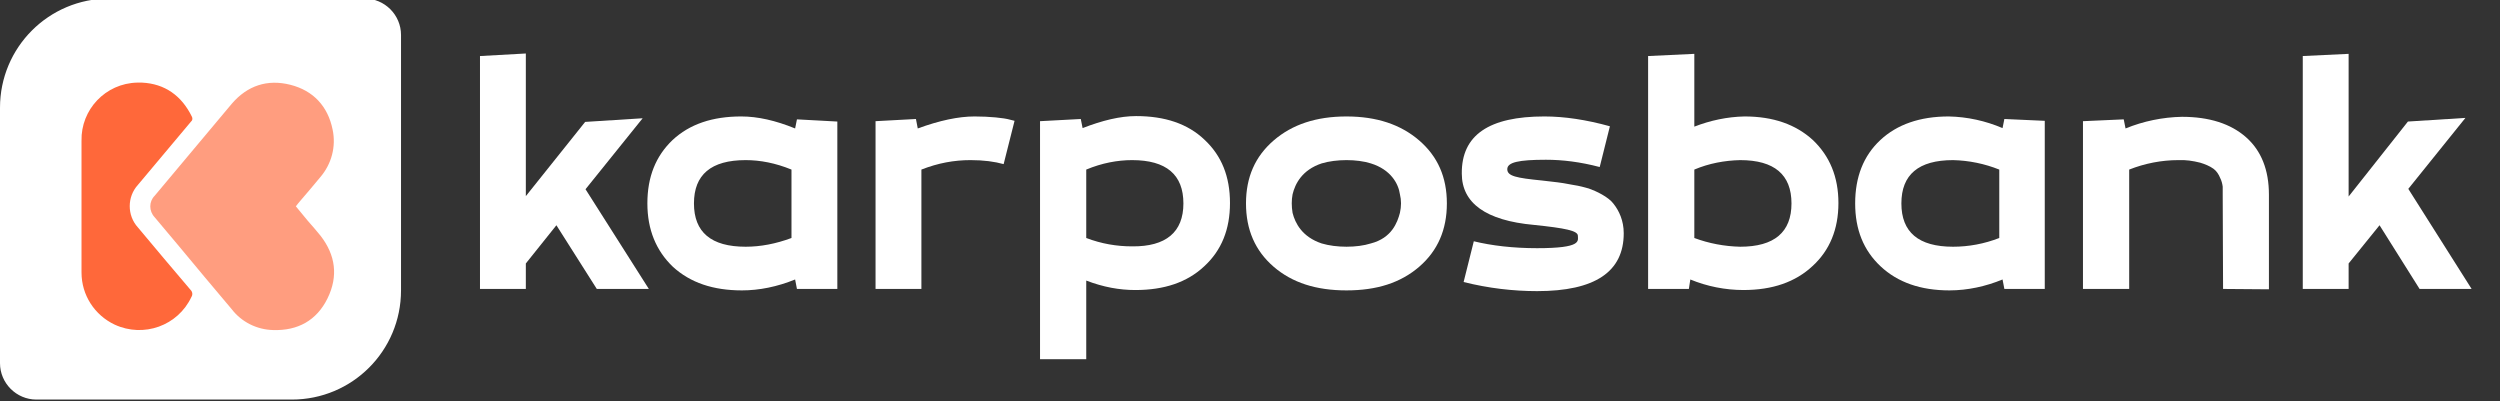 <?xml version="1.0" encoding="utf-8"?>
<!-- Generator: Adobe Illustrator 24.0.3, SVG Export Plug-In . SVG Version: 6.00 Build 0)  -->
<svg version="1.1" id="Camada_1" xmlns="http://www.w3.org/2000/svg" xmlns:xlink="http://www.w3.org/1999/xlink" x="0px" y="0px"
	 viewBox="0 0 687 110.2" style="enable-background:new 0 0 687 110.2;" xml:space="preserve">
<rect x="0" y="0" width="687" height="110.2" fill="#333333" stroke="none"/>
<style type="text/css">
	.st0{fill:#FFFFFF;}
	.st1{opacity:0.5;fill:#FF3C00;enable-background:new    ;}
	.st2{opacity:0.77;fill:#FF3C00;enable-background:new    ;}
</style>
<path class="st0" d="M30-0.4h70.2c5.5,0,10,4.5,10,10v70.2c0,16.6-13.4,30-30,30H10c-5.5,0-10-4.5-10-10V29.6C0,13,13.4-0.4,30-0.4z
	"/>
<path class="st1" d="M81.3,56.7l3.3,4c1.2,1.4,2.4,2.7,3.5,4.1C92.2,70.1,93,75.9,90,82s-8.2,8.9-14.9,8.7
	c-4.5-0.1-8.7-2.2-11.4-5.7c-5-5.9-10-11.9-14.9-17.8c-2.1-2.5-4.2-5-6.3-7.5c-1.6-1.7-1.6-4.3,0-5.9c7.1-8.4,14.1-16.9,21.2-25.3
	c4.3-5,9.8-6.8,16.1-5.2s10.3,5.9,11.6,12.3c1,4.7-0.3,9.5-3.4,13.1c-2,2.4-4,4.8-6,7.1L81.3,56.7z"/>
<path class="st2" d="M22.4,56.6c0-6,0-11.9,0-17.9c-0.2-8.6,6.6-15.8,15.3-16c0.4,0,0.9,0,1.3,0c6.3,0.3,10.9,3.6,13.7,9.3
	c0.3,0.5,0.2,1.1-0.2,1.4c-4.9,5.8-9.7,11.6-14.6,17.4c-3,3.3-3,8.4,0,11.7c4.8,5.7,9.6,11.5,14.5,17.2c0.5,0.5,0.6,1.3,0.2,1.9
	c-3.7,7.9-13.1,11.3-21.1,7.6c-5.5-2.6-9.1-8.1-9.1-14.3C22.4,68.8,22.4,62.7,22.4,56.6z"/>
<path class="st0" d="M464.5,76.8l-0.4,2.6h-11.2v-64l12.7-0.6v20c4.4-1.7,9-2.7,13.8-2.8c7.9,0,14.1,2.2,18.8,6.5
	c4.6,4.4,7,10.1,7,17.3s-2.4,13-7.1,17.3c-4.7,4.4-11,6.6-19,6.6C474.1,79.7,469.1,78.7,464.5,76.8z M478.2,67.8
	c9.4,0,14.1-4,14.1-11.9S487.6,44,478.2,44c-4.3,0.1-8.6,0.9-12.6,2.6v18.8C469.6,66.9,473.9,67.7,478.2,67.8L478.2,67.8z"/>
<path class="st0" d="M550.8,79.4l-0.5-2.6c-4.6,1.9-9.6,3-14.6,3c-7.9,0-14.2-2.2-18.9-6.6s-7-10.1-7-17.3c0-7.3,2.3-13.1,6.9-17.4
	c4.6-4.3,10.9-6.5,18.8-6.5c5.1,0.1,10.1,1.2,14.8,3.2l0.5-2.5l11.1,0.5v46.2H550.8z M536.7,67.8c4.3,0,8.6-0.8,12.7-2.4V46.6
	c-4-1.6-8.3-2.5-12.7-2.6c-9.5,0-14.2,4-14.2,11.9S527.2,67.8,536.7,67.8z"/>
<path class="st0" d="M610.9,79.4l-0.1-26c0-0.9,0-1.6,0-2.1c-0.1-0.8-0.3-1.6-0.7-2.4c-0.4-1-1-1.9-1.8-2.5
	c-1.1-0.8-2.4-1.3-3.7-1.7c-2-0.5-4-0.8-6-0.7c-4.6,0-9.2,0.9-13.5,2.6v32.8h-12.7V33.3l11.2-0.5l0.5,2.5c4.9-2,10.2-3.1,15.5-3.2
	c7.5,0,13.4,1.9,17.6,5.6c4.2,3.7,6.3,9,6.3,15.8v26L610.9,79.4L610.9,79.4z"/>
<path class="st0" d="M661.7,33.4l15.8-1l-15.7,19.5l17.4,27.5h-14.3l-11-17.5l-8.5,10.5v7h-12.6v-64l12.6-0.6V54L661.7,33.4z"/>
<path class="st0" d="M160.8,33.5l15.8-1L160.9,52l17.4,27.4H164l-11.1-17.5l-8.4,10.5v7h-12.6v-64l12.6-0.7v39.2L160.8,33.5z"/>
<path class="st0" d="M219,79.4l-0.5-2.6c-4.9,2-9.9,3-14.6,3c-7.9,0-14.2-2.1-19-6.5c-4.6-4.4-7-10.2-7-17.4c0-7.3,2.3-13,6.9-17.4
	c4.7-4.4,11-6.5,18.9-6.5c4.5,0,9.4,1.1,14.8,3.3l0.5-2.5l11.1,0.6v46H219z M217.5,65.4V46.6c-4.4-1.8-8.6-2.6-12.6-2.6
	c-9.5,0-14.2,4-14.2,11.9s4.7,11.9,14.2,11.9C209,67.8,213.2,67,217.5,65.4z"/>
<path class="st0" d="M277.6,32.9l1.2,0.3l-3,11.9c-2.5-0.7-5.5-1.1-9.1-1.1c-4.5,0-8.9,0.8-13.5,2.6v32.8h-12.6V33.3l11.1-0.6
	l0.5,2.6c6-2.2,11.2-3.3,15.6-3.3C271.9,32,275.9,32.4,277.6,32.9z"/>
<path class="st0" d="M298.4,98.7h-12.6V33.3l11.2-0.6l0.5,2.5c5.4-2.1,10.3-3.3,14.7-3.3c7.9,0,14.2,2.1,18.8,6.5
	c4.7,4.4,7,10.1,7,17.4c0,7.2-2.3,13-7.1,17.4c-4.7,4.4-11,6.5-18.9,6.5c-4.4,0-8.8-0.8-13.5-2.6v21.6H298.4z M325.2,55.9
	c0-7.9-4.7-11.9-14.1-11.9c-4,0-8.3,0.8-12.6,2.6v18.8c4.2,1.6,8.4,2.3,12.6,2.3C320.4,67.8,325.2,63.8,325.2,55.9z"/>
<path class="st0" d="M370,79.8c-8.3,0-14.9-2.1-20-6.5s-7.6-10.2-7.6-17.4s2.5-12.9,7.6-17.3s11.7-6.6,20-6.6s14.9,2.2,20,6.6
	s7.6,10.1,7.6,17.3s-2.5,13-7.6,17.4S378.4,79.8,370,79.8z M363.2,44.9c-5.4,1.8-7.3,5.6-8,8.5c-0.3,1.6-0.3,3.3,0,5.1
	c0.7,2.8,2.6,6.6,8,8.4c4,1.2,9.7,1.2,13.5,0c5.8-1.5,7.3-5.8,8-8.4c0.4-1.8,0.4-3.5,0-5.1c-0.4-2.9-2.5-6.8-8-8.5
	C372.9,43.7,367.2,43.7,363.2,44.9z"/>
<path class="st0" d="M424.4,32c5.5,0,11.5,0.9,18,2.7l-2.8,11.2c-5.3-1.4-10.2-2-14.8-2c-7.5,0-10.6,0.7-10.6,2.6
	c0,1.9,2.5,2.4,9.5,3.1l4.3,0.5c0.8,0.1,2.2,0.3,4.2,0.7c2,0.3,3.3,0.7,4.4,1c2,0.7,5.4,2.3,6.8,4.2c1.5,1.9,2.8,4.6,2.8,8.1
	c0,10.6-7.9,15.9-23.8,15.9c-6.6,0-13.4-0.8-20.2-2.5l2.8-11.2c4.9,1.2,10.8,1.9,17.4,1.9c12.4,0,11.2-2,11.2-3.4
	c0-1.4-3.4-2.1-12.1-3c-13.2-1.2-19.8-6-19.8-14.1C401.6,37.1,409.2,32,424.4,32z"/>
</svg>
